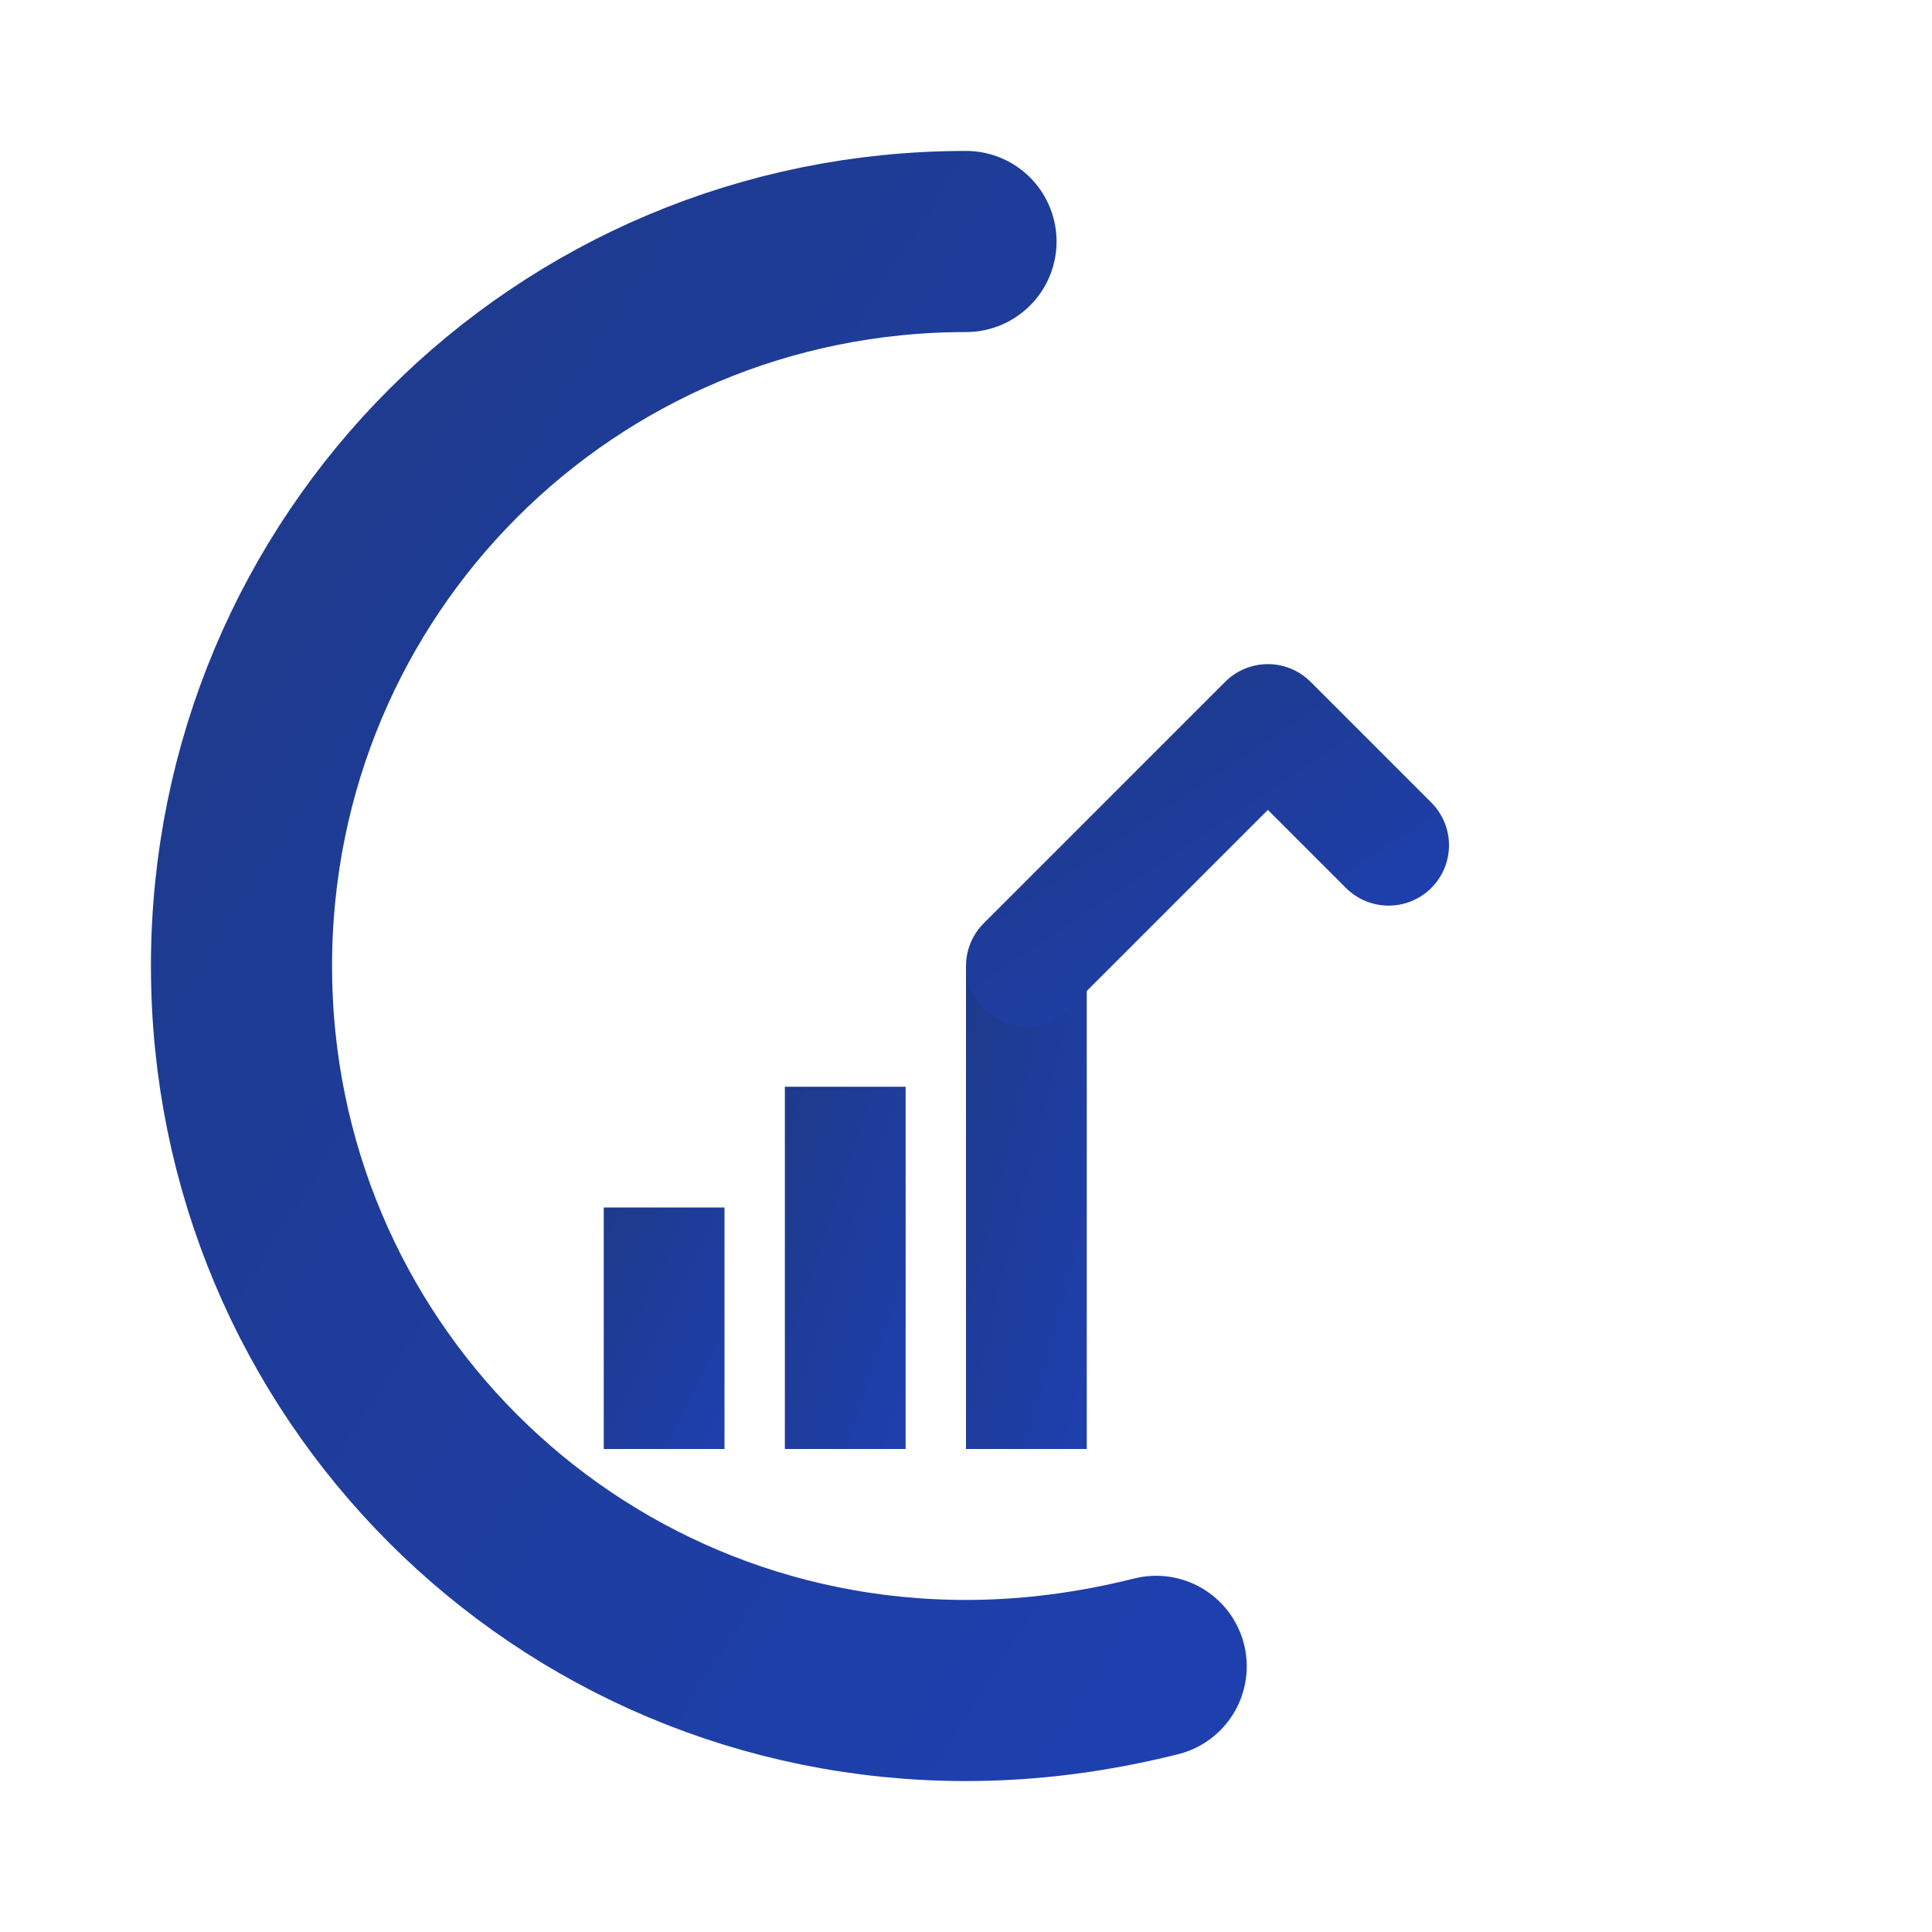 <svg viewBox="0 0 64 64" xmlns="http://www.w3.org/2000/svg">
  <defs>
    <linearGradient id="logoGradient" x1="0%" y1="0%" x2="100%" y2="100%">
      <stop offset="0%" style="stop-color:#1e3a8a;stop-opacity:1" />
      <stop offset="100%" style="stop-color:#1e40af;stop-opacity:1" />
    </linearGradient>
  </defs>
  
  <!-- Dark blue thick circular outline open at top-right quadrant -->
  <path d="M32 8c-13.3 0-24 10.7-24 24s10.7 24 24 24c2.2 0 4.3-0.3 6.3-0.8" 
        stroke="url(#logoGradient)" 
        stroke-width="6" 
        fill="none" 
        stroke-linecap="round"/>
  
  <!-- Three vertical bars of increasing height from left to right -->
  <rect x="20" y="40" width="4" height="8" fill="url(#logoGradient)"/>
  <rect x="26" y="36" width="4" height="12" fill="url(#logoGradient)"/>
  <rect x="32" y="32" width="4" height="16" fill="url(#logoGradient)"/>
  
  <!-- Diagonal checkmark line from tallest bar breaking through the circle -->
  <path d="M34 32l8-8l4 4" 
        stroke="url(#logoGradient)" 
        stroke-width="4" 
        fill="none" 
        stroke-linecap="round" 
        stroke-linejoin="round"/>
</svg>